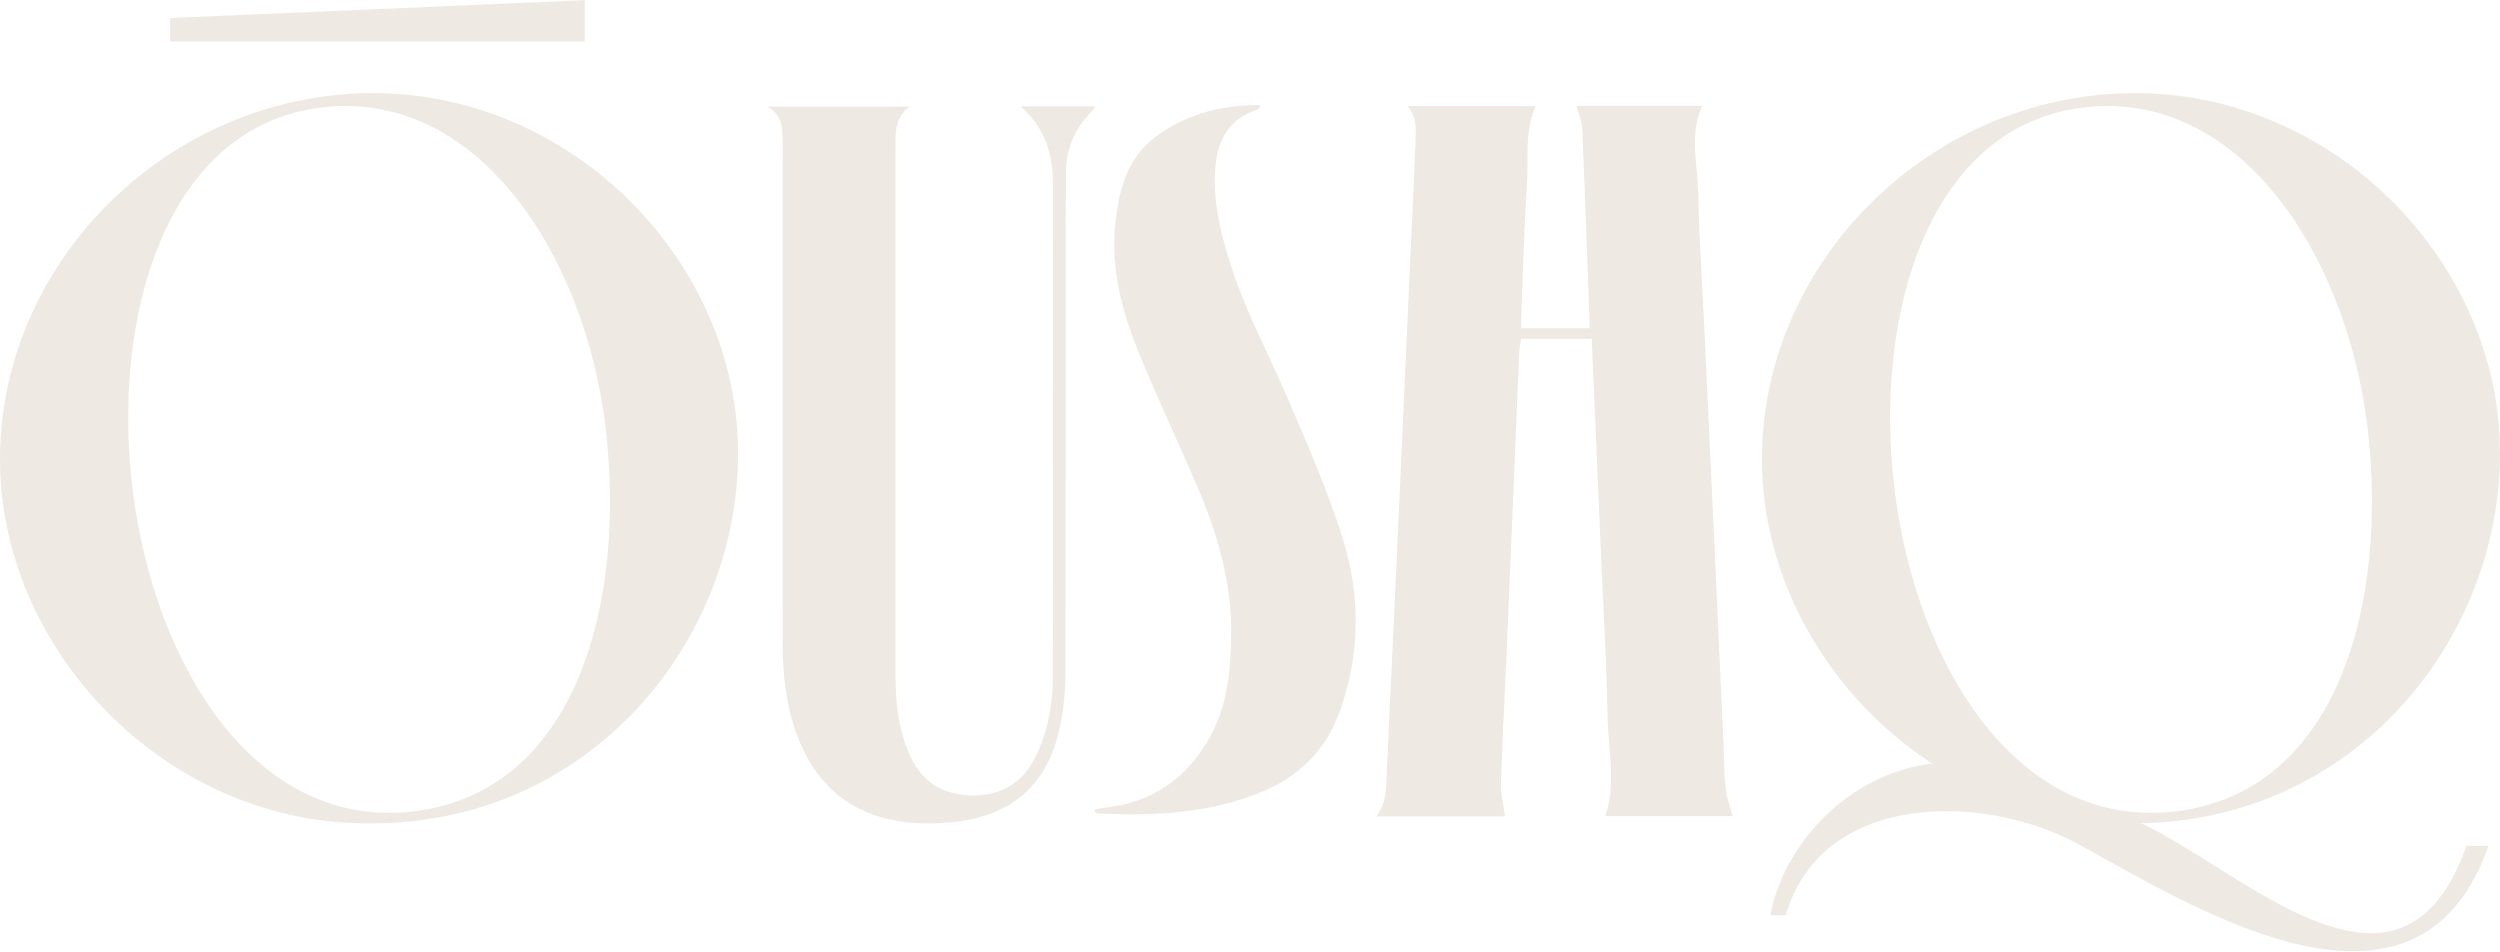 <svg xmlns="http://www.w3.org/2000/svg" fill="none" viewBox="0 0 3000 1142" height="1142" width="3000">
<path fill="#EFE9E4" d="M701.675 0.208L204.248 21.603V49.725H701.675V0.208ZM442.715 111.745C203.054 114.785 3.364 310.783 0.042 545.495C-3.358 778.312 199.363 989.559 442.679 988.008C707.354 989.551 884.811 770.94 885.675 545.495C886.484 312.974 684.285 108.86 442.715 111.745ZM498.169 973.443C690.895 949.095 751.795 725.005 726.625 511.58C700.26 300.057 570.118 107.037 386.384 128.9C199.946 150.831 133.5 377.801 159.073 586.722C185.341 801.007 308.443 997.441 498.169 973.443ZM2114.37 545.495C2117.69 310.783 2317.38 114.785 2557.04 111.745C2798.61 108.86 3000.81 312.974 3000 545.495C2999.15 767.912 2826.41 983.676 2567.62 987.952L2573.04 989.493C2598.71 1002.04 2626.7 1019.6 2655.67 1037.76C2769.26 1108.99 2897.85 1189.63 2959.82 1015.01H2986.24C2906.11 1242.81 2666.83 1109.28 2521.13 1027.97C2511.92 1022.84 2503.09 1017.91 2494.7 1013.3C2377.76 949.501 2185.03 951.461 2142.99 1098.25H2124.25C2142.36 1007.99 2220.44 929.648 2316.08 916.497L2320.7 917.808C2195.76 836.91 2112.17 695.691 2114.37 545.495ZM2840.95 511.58C2866.12 725.005 2805.22 949.095 2612.49 973.443C2422.76 997.441 2299.66 801.007 2273.39 586.722C2247.82 377.801 2314.27 150.831 2500.71 128.9C2684.44 107.037 2814.58 300.057 2840.95 511.58ZM2042.78 127.033H1892.12H1891.99C1892.8 130.302 1893.75 133.459 1894.67 136.545C1896.6 142.948 1898.43 149.045 1898.71 155.202C1900.9 203.463 1902.6 251.526 1904.31 299.64V299.642V299.645L1904.31 299.66C1905.31 327.88 1906.31 356.118 1907.41 384.424L1907.43 385.034C1907.52 387.724 1907.62 390.84 1907.41 393.87H1825.39C1825.39 392.444 1825.37 391.085 1825.36 389.771V389.766V389.761C1825.33 387.262 1825.3 384.923 1825.39 382.585C1826.01 367.099 1826.55 351.61 1827.1 336.121L1827.1 336.11L1827.1 336.099C1828.45 297.715 1829.79 259.333 1832.33 221.019C1832.91 212.334 1832.91 203.576 1832.92 194.792C1832.92 172.192 1832.92 149.425 1842.79 127.298H1689.21C1699.96 140.286 1699.32 154.283 1698.7 168.017C1698.64 169.199 1698.59 170.38 1698.54 171.557C1697.12 207.401 1695.45 243.225 1693.79 279.041C1693.04 295.247 1692.28 311.452 1691.55 327.657C1690.28 355.968 1689.01 384.276 1687.74 412.581L1687.68 413.9L1687.62 415.267C1684.93 475.095 1682.24 534.917 1679.51 594.759C1674.51 704.659 1669.46 814.559 1664.18 924.459C1664.06 927.115 1663.98 929.784 1663.9 932.457L1663.9 932.475C1663.42 948.7 1662.94 965.085 1651.56 979.652H1806C1805.43 975.316 1804.69 971.034 1803.95 966.793L1803.95 966.791C1802.38 957.838 1800.85 949.063 1801.13 940.329C1802.37 902.885 1804.12 865.458 1805.87 828.027L1805.87 827.993L1805.87 827.958C1806.85 807.154 1807.82 786.349 1808.7 765.538C1811.63 696.614 1814.51 627.674 1817.39 558.727L1817.4 558.329L1817.42 557.921C1819.32 512.438 1821.22 466.952 1823.13 421.467C1823.26 418.626 1823.82 415.715 1824.36 412.856L1824.36 412.852C1824.77 410.699 1825.17 408.574 1825.39 406.53H1910.34C1910.34 407.044 1910.33 407.68 1910.32 408.368L1910.32 408.388V408.393C1910.3 409.964 1910.28 411.795 1910.34 413.047C1913.99 497.29 1917.6 581.578 1921.21 665.865C1922.02 684.607 1922.92 703.348 1923.81 722.09L1923.81 722.096C1926.02 768.202 1928.23 814.315 1929.1 860.45C1929.32 871.532 1930.24 882.649 1931.16 893.781C1933.53 922.326 1935.9 950.97 1926.39 979.387H2079.35C2078.41 975.875 2077.35 972.421 2076.3 968.995L2076.3 968.986L2076.3 968.981C2074.02 961.532 2071.78 954.221 2070.91 946.765C2069.54 934.622 2069.16 922.39 2068.78 910.148C2068.63 905.147 2068.48 900.143 2068.25 895.143C2067.47 877.642 2066.68 860.139 2065.9 842.634L2065.77 839.711L2065.76 839.621L2065.76 839.531C2063.35 785.889 2060.95 732.235 2058.47 678.605C2054.23 586.647 2049.95 494.689 2045.62 402.731C2044.79 384.945 2043.83 367.159 2042.88 349.372L2042.88 349.342L2042.88 349.313C2040.76 309.983 2038.65 270.647 2037.91 231.291C2037.74 221.921 2036.82 212.5 2035.91 203.055C2033.45 177.704 2030.98 152.181 2042.78 127.033ZM1224.71 127.524H1314.49C1313.82 128.477 1313.23 129.369 1312.68 130.199C1311.51 131.977 1310.52 133.474 1309.26 134.706C1288.99 154.842 1279.47 179.561 1279.15 207.187C1278.64 256.656 1278.67 306.15 1278.69 355.631C1278.7 372.127 1278.71 388.62 1278.7 405.111C1278.7 438.114 1278.7 471.116 1278.71 504.118C1278.73 603.08 1278.74 702.042 1278.61 801.004C1278.56 834.05 1275.72 866.788 1264.48 898.424C1244.75 954.029 1199.93 981.568 1141.47 986.723C1112.94 989.235 1084.36 988.662 1056.65 980.422C1005.86 965.353 974.943 930.457 956.886 883.355C942.848 846.784 939.191 808.582 939.191 769.896C939.131 638.182 939.151 506.467 939.171 374.753C939.181 308.896 939.191 243.039 939.191 177.181C939.191 176.299 939.193 175.418 939.195 174.536V174.535C939.202 171.013 939.209 167.496 939.101 164.007C938.695 150.568 937.25 137.526 920.819 127.876H1091.27C1074.27 140.955 1074.45 157.809 1074.62 174.583V174.585C1074.64 176.29 1074.66 177.994 1074.66 179.693V809.816C1074.66 843.347 1078.05 876.129 1092.35 907.457C1107.21 939.886 1133.25 954.47 1168.01 954.514C1201.6 954.514 1226.69 939.621 1241.91 909.571C1257.8 878.244 1263.39 844.757 1263.44 810.477C1263.76 614.007 1263.71 417.537 1263.48 221.067C1263.48 186.346 1255 154.269 1224.66 127.524H1224.71ZM1316.88 970.719C1315.87 970.952 1314.86 971.185 1313.84 971.393L1313.89 971.395C1313.96 971.97 1314.02 972.557 1314.08 973.143C1314.14 973.729 1314.2 974.315 1314.27 974.891C1314.68 975.035 1315.09 975.222 1315.5 975.41C1316.35 975.794 1317.21 976.182 1318.06 976.211C1384.42 979.328 1449.99 976.245 1512.46 950.965C1557.71 932.679 1589.88 901.333 1606.62 856.494C1632.76 786.406 1632.94 714.368 1610.63 644.027C1593.61 590.394 1571.16 538.325 1548.8 486.439C1547.35 483.082 1545.9 479.726 1544.46 476.37C1537.13 459.338 1529.31 442.504 1521.5 425.671C1504.56 389.208 1487.63 352.746 1475.71 314.269C1464.13 276.924 1454.96 239.176 1458.56 199.794C1461.46 168.104 1474.55 142.849 1507.83 131.823C1508.9 131.492 1509.84 130.775 1510.78 130.058C1511.19 129.743 1511.6 129.427 1512.02 129.145C1511.93 128.592 1511.85 128.05 1511.77 127.508C1511.68 126.964 1511.6 126.42 1511.51 125.865C1508.42 126.036 1505.33 126.16 1502.25 126.283C1496.03 126.531 1489.83 126.779 1483.66 127.421C1447.88 131.219 1414.9 142.961 1386.5 164.384C1352.41 190.064 1342.86 227.742 1338.53 267.099C1332.38 322.53 1346.69 374.916 1367.47 425.541C1380.25 456.718 1394.04 487.486 1407.82 518.253C1417.43 539.692 1427.03 561.131 1436.3 582.707C1460.95 640.165 1478.41 699.229 1477.42 762.421C1476.75 804.108 1473.18 845.21 1452.84 882.738C1425.43 933.339 1383.06 963.585 1323.75 969.441C1321.42 969.667 1319.16 970.191 1316.88 970.719Z" clip-rule="evenodd" fill-rule="evenodd"></path>
</svg>
